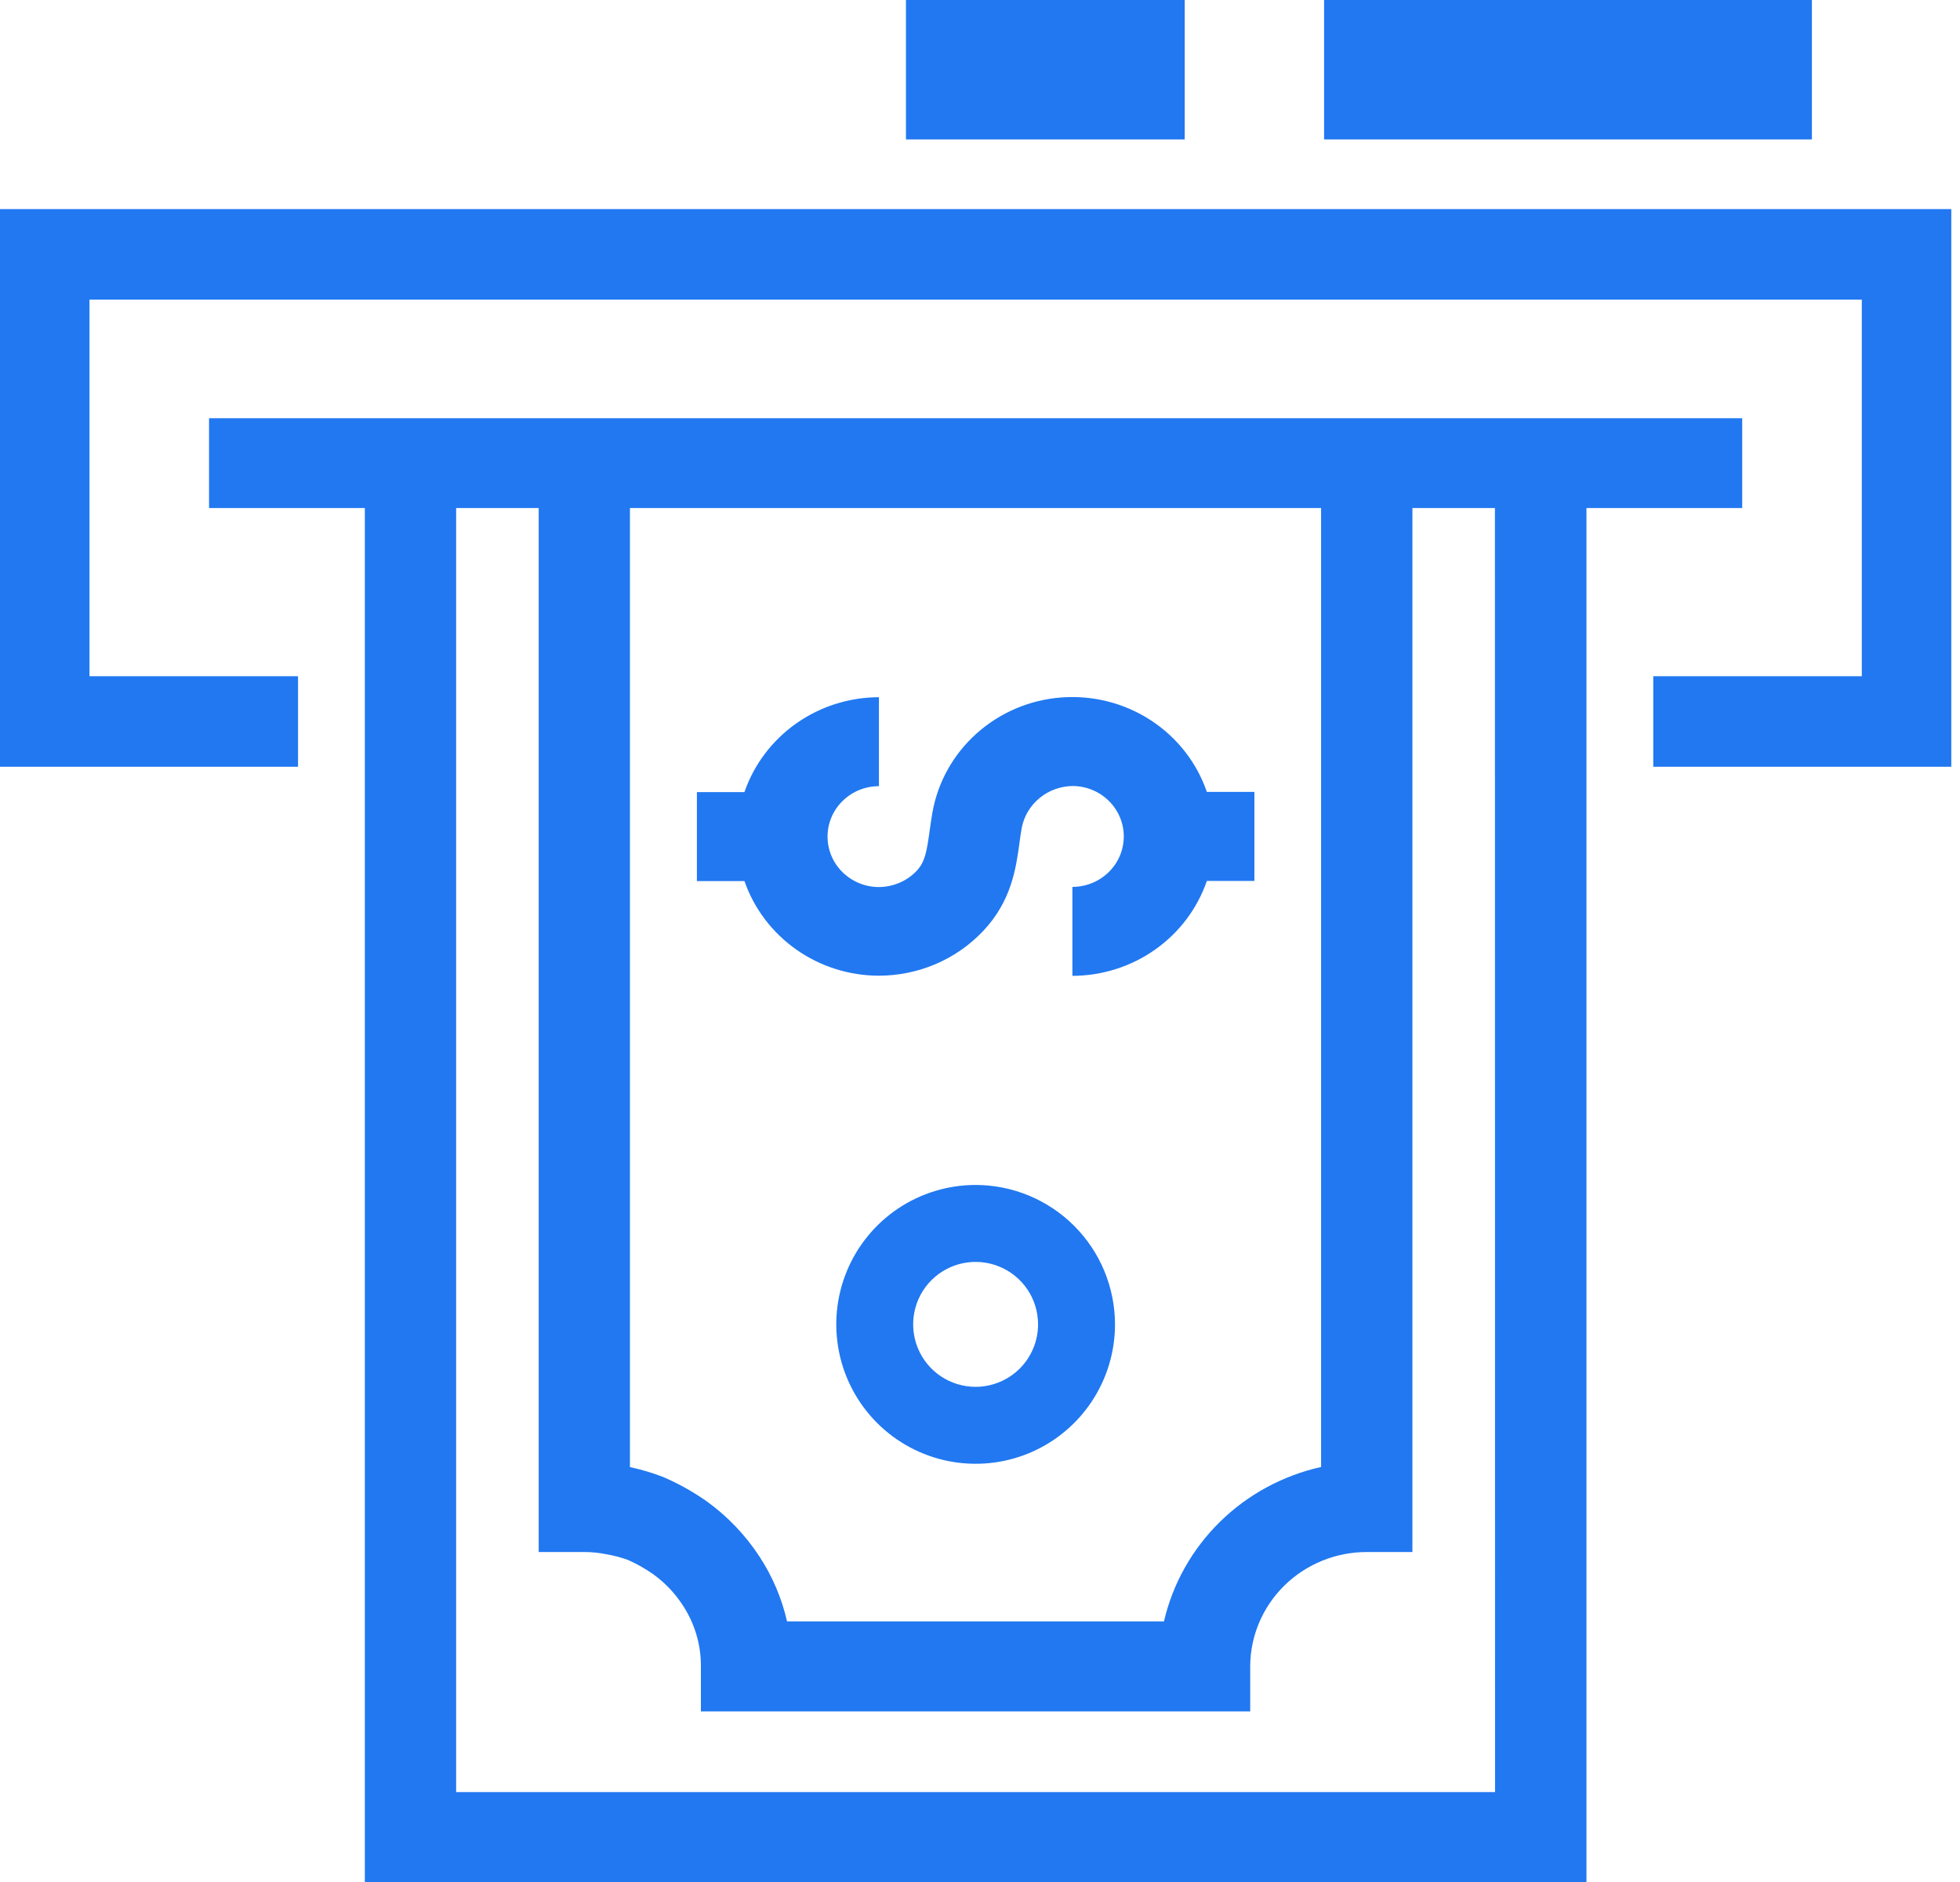 <svg width="50" height="48" viewBox="0 0 50 48" fill="none" xmlns="http://www.w3.org/2000/svg">
<path d="M0 5.333V19.556H7.603V17.247H2.283V7.642H47.495V17.247H42.175V19.556H49.778V5.333H0Z" fill="#2178F1"/>
<path d="M24.889 30.222C24.186 30.222 23.498 30.431 22.913 30.821C22.329 31.212 21.873 31.767 21.604 32.417C21.335 33.067 21.265 33.782 21.402 34.471C21.539 35.161 21.878 35.795 22.375 36.292C22.872 36.789 23.506 37.128 24.195 37.265C24.885 37.402 25.6 37.332 26.25 37.063C26.899 36.794 27.454 36.338 27.845 35.753C28.236 35.168 28.444 34.481 28.444 33.778C28.443 32.835 28.068 31.931 27.402 31.265C26.735 30.598 25.831 30.223 24.889 30.222ZM24.889 35.371C24.574 35.371 24.266 35.278 24.003 35.103C23.741 34.928 23.537 34.679 23.416 34.388C23.296 34.097 23.264 33.777 23.325 33.468C23.387 33.158 23.538 32.874 23.761 32.651C23.984 32.428 24.268 32.277 24.577 32.215C24.886 32.154 25.206 32.185 25.498 32.306C25.789 32.426 26.038 32.63 26.213 32.892C26.388 33.154 26.481 33.463 26.481 33.778C26.481 34.2 26.313 34.605 26.015 34.904C25.716 35.202 25.311 35.37 24.889 35.371Z" fill="#2178F1"/>
<path d="M22.422 24.885C22.923 24.884 23.418 24.782 23.877 24.585C24.336 24.387 24.748 24.099 25.087 23.738C25.799 22.98 25.917 22.157 26.007 21.498C26.023 21.374 26.041 21.246 26.064 21.116C26.121 20.819 26.282 20.55 26.517 20.356C26.753 20.161 27.049 20.052 27.357 20.047C27.705 20.047 28.038 20.182 28.284 20.424C28.53 20.665 28.668 20.992 28.668 21.333C28.668 21.675 28.53 22.002 28.284 22.243C28.038 22.484 27.705 22.62 27.357 22.62V24.889C28.115 24.887 28.853 24.653 29.468 24.219C30.083 23.785 30.544 23.173 30.787 22.468H32V20.198H30.787C30.53 19.448 30.025 18.803 29.352 18.367C28.679 17.93 27.876 17.727 27.072 17.789C26.268 17.85 25.508 18.174 24.912 18.708C24.316 19.242 23.919 19.955 23.784 20.736C23.757 20.892 23.736 21.041 23.715 21.191C23.64 21.731 23.597 21.98 23.386 22.209C23.263 22.339 23.114 22.443 22.948 22.514C22.782 22.585 22.603 22.623 22.422 22.624C22.074 22.624 21.741 22.488 21.495 22.247C21.249 22.006 21.111 21.679 21.111 21.337C21.111 20.996 21.249 20.669 21.495 20.428C21.741 20.186 22.074 20.051 22.422 20.051V17.782C21.664 17.784 20.926 18.018 20.311 18.452C19.696 18.886 19.234 19.498 18.991 20.202H17.778V22.472H18.991C19.236 23.175 19.698 23.785 20.313 24.218C20.928 24.651 21.665 24.884 22.422 24.885Z" fill="#2178F1"/>
<path d="M44.444 12.957V10.667H5.333V12.957H9.307V48H40.471V12.957H44.444ZM33.701 12.957V37.415C32.723 37.634 31.828 38.119 31.119 38.816C30.41 39.513 29.915 40.393 29.693 41.354H20.078C19.944 40.767 19.707 40.208 19.376 39.702C19.02 39.157 18.566 38.68 18.036 38.296C17.688 38.051 17.315 37.842 16.922 37.672C16.646 37.565 16.361 37.48 16.07 37.418V12.957H33.701ZM38.139 45.707H11.636V12.957H13.742V39.584H14.908C15.092 39.584 15.276 39.602 15.456 39.639C15.647 39.67 15.834 39.719 16.015 39.784C16.243 39.884 16.46 40.007 16.664 40.15C16.962 40.366 17.218 40.634 17.417 40.941C17.723 41.407 17.884 41.949 17.88 42.503V43.649H31.893V42.503C31.894 41.729 32.208 40.987 32.765 40.439C33.322 39.892 34.078 39.584 34.865 39.584H36.031V12.957H38.136L38.139 45.707Z" fill="#2178F1"/>
<path d="M30.222 0H23.111V3.556H30.222V0Z" fill="#2178F1"/>
<path d="M46.222 0H33.778V3.556H46.222V0Z" fill="#2178F1"/>
</svg>
